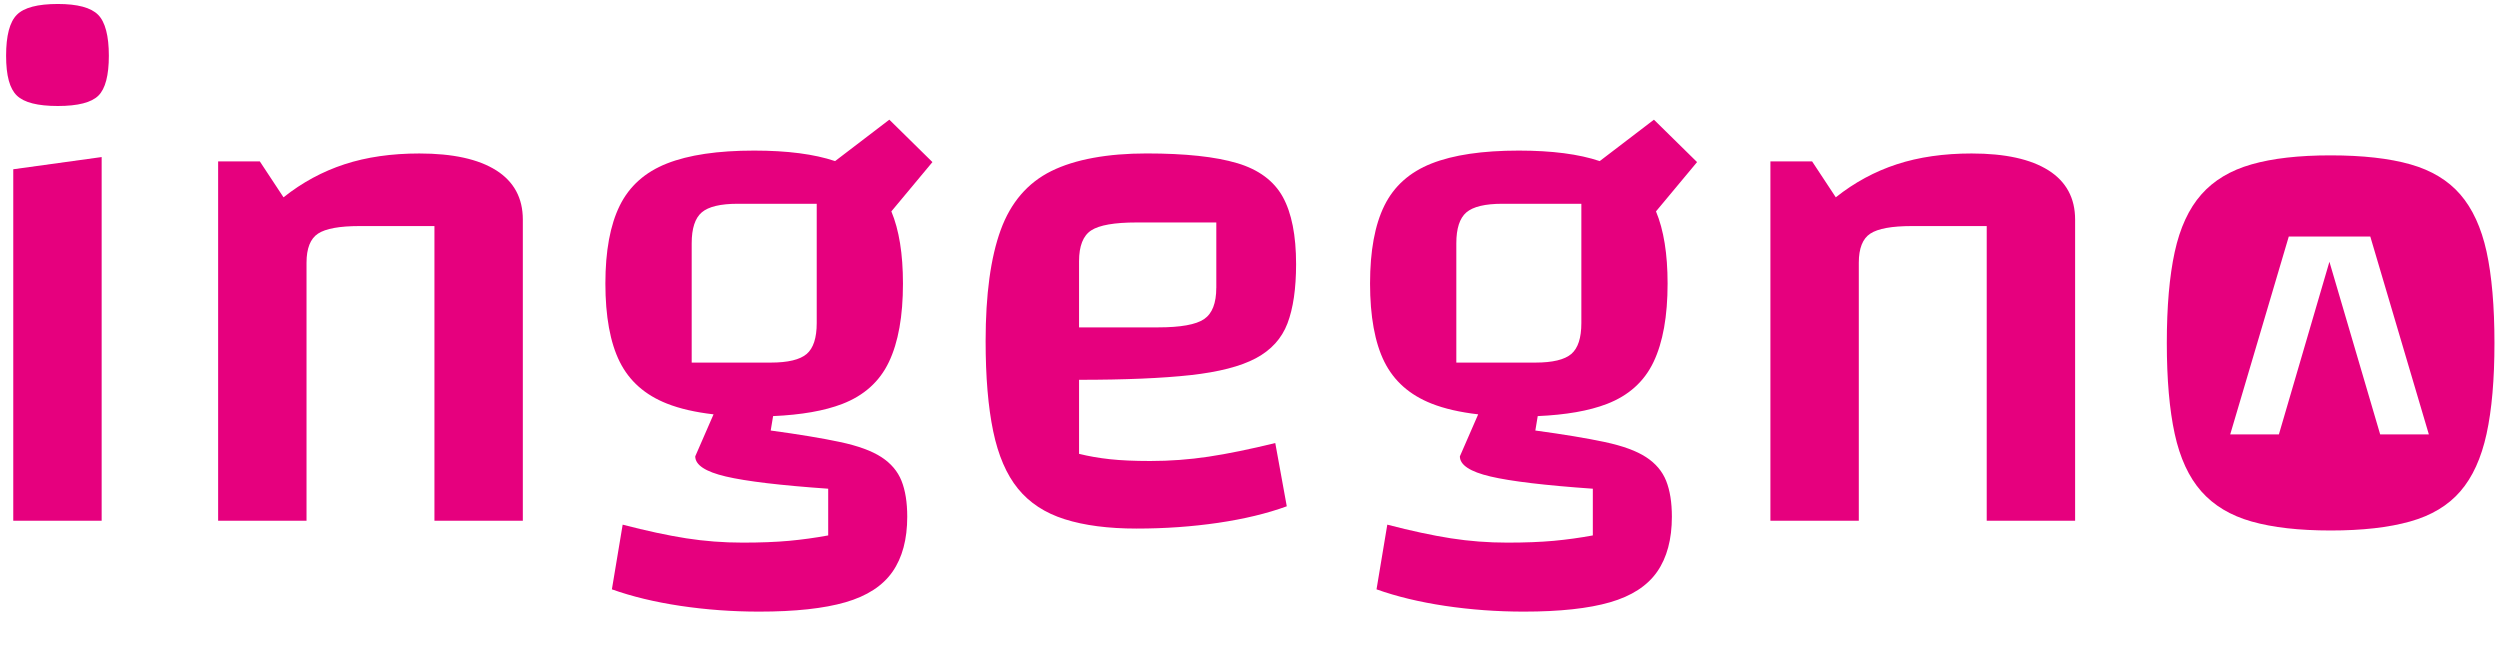 <?xml version="1.0" encoding="UTF-8"?>
<svg id="Layer_2" data-name="Layer 2" xmlns="http://www.w3.org/2000/svg" xmlns:xlink="http://www.w3.org/1999/xlink" viewBox="0 0 754.02 195.59">
  <defs>
    <style>
      .cls-1 {
        fill: none;
      }

      .cls-2 {
        fill: #e6007e;
      }

      .cls-3 {
        clip-path: url(#clippath);
      }
    </style>
    <clipPath id="clippath">
      <rect class="cls-1" width="754.02" height="195.59"/>
    </clipPath>
  </defs>
  <g id="Livello_3" data-name="Livello 3">
    <g class="cls-3">
      <g>
        <path class="cls-2" d="M749.97,75.9c-1.59-7.22-4.23-12.97-7.91-17.23-3.68-4.26-8.71-7.3-15.06-9.1-6.36-1.8-14.38-2.71-24.06-2.71s-17.49.9-23.84,2.71c-6.36,1.81-11.42,4.84-15.17,9.1-3.76,4.26-6.43,10.05-8.02,17.34-1.59,7.3-2.38,16.44-2.38,27.42s.79,20.12,2.38,27.42c1.59,7.3,4.26,13.08,8.02,17.34,3.76,4.26,8.81,7.3,15.17,9.1,6.36,1.8,14.31,2.71,23.84,2.71s17.52-.9,23.95-2.71c6.43-1.8,11.49-4.84,15.17-9.1,3.69-4.26,6.32-10.04,7.91-17.34,1.59-7.29,2.38-16.44,2.38-27.42s-.8-20.3-2.38-27.53ZM717.88,131.02l-15.31-52.07-15.24,52.07h-14.68l17.66-59.67h24.59l17.66,59.67h-14.68Z"/>
        <path class="cls-2" d="M17.44,1.2c-6.07,0-10.19,1.08-12.35,3.25-2.17,2.17-3.25,6.29-3.25,12.35s1.08,9.94,3.25,12.03c2.17,2.1,6.29,3.14,12.35,3.14s10.15-1.05,12.25-3.14c2.09-2.09,3.14-6.1,3.14-12.03s-1.08-10.19-3.25-12.35c-2.17-2.17-6.21-3.25-12.14-3.25Z"/>
        <polygon class="cls-2" points="4 157.05 30.66 157.05 30.66 47.37 4 51.05 4 157.05"/>
        <path class="cls-2" d="M149.66,51.38c-5.35-3.39-13.08-5.09-23.19-5.09-8.38,0-15.9,1.08-22.54,3.25-6.65,2.17-12.79,5.49-18.42,9.97l-7.15-10.84h-12.57v108.38h26.66v-77.81c0-4.34,1.16-7.26,3.47-8.78,2.31-1.52,6.5-2.28,12.57-2.28h22.54v88.87h26.66v-90.82c0-6.5-2.68-11.45-8.02-14.85Z"/>
        <path class="cls-2" d="M268.22,36.1l-16.35,12.49c-6.27-2.11-14.39-3.17-24.4-3.17-10.98,0-19.76,1.3-26.34,3.9-6.58,2.6-11.31,6.83-14.2,12.68-2.89,5.85-4.34,13.69-4.34,23.52s1.44,17.85,4.34,23.63c2.89,5.78,7.62,9.97,14.2,12.57,3.91,1.55,8.61,2.62,14.08,3.25l-5.52,12.67c0,2.6,3.07,4.63,9.21,6.07,6.14,1.45,16.44,2.68,30.89,3.69v14.09c-3.9.72-7.84,1.26-11.81,1.63-3.98.36-8.64.54-13.98.54-5.78,0-11.45-.43-17.02-1.3-5.56-.87-11.96-2.24-19.18-4.12l-3.25,19.51c6.07,2.17,12.97,3.83,20.7,4.99,7.73,1.15,15.64,1.73,23.73,1.73,10.84,0,19.51-.94,26.01-2.82,6.5-1.88,11.23-4.95,14.2-9.21,2.96-4.26,4.44-9.79,4.44-16.58,0-4.34-.58-7.95-1.73-10.84-1.16-2.89-3.18-5.27-6.07-7.15-2.89-1.88-7.04-3.4-12.46-4.55-5.42-1.16-12.39-2.31-20.92-3.47l.72-4.35c8.48-.37,15.44-1.58,20.85-3.66,6.57-2.53,11.27-6.75,14.09-12.68,2.82-5.92,4.23-13.8,4.23-23.63,0-8.95-1.17-16.19-3.5-21.77l12.39-14.87-13-12.79ZM246.33,97.44c0,4.48-1.01,7.59-3.03,9.32-2.03,1.73-5.64,2.6-10.84,2.6h-23.84v-35.98c0-4.48,1.01-7.59,3.03-9.32,2.02-1.73,5.64-2.6,10.84-2.6h23.84v35.98Z"/>
        <path class="cls-2" d="M373.13,49.21c-6.5-1.95-15.61-2.93-27.31-2.93s-21.57,1.77-28.72,5.31c-7.15,3.54-12.25,9.47-15.28,17.77-3.03,8.31-4.55,19.47-4.55,33.49,0,10.84.76,19.91,2.28,27.2,1.52,7.3,4.01,13.08,7.48,17.34,3.47,4.26,8.16,7.34,14.09,9.21,5.92,1.88,13.15,2.82,21.68,2.82s16.72-.58,24.6-1.73c7.87-1.16,14.77-2.82,20.7-4.99l-3.47-19.08c-7.66,1.88-14.38,3.25-20.16,4.12-5.78.87-11.63,1.3-17.56,1.3-4.77,0-8.82-.18-12.14-.54-3.33-.36-6.43-.9-9.32-1.62v-22.33c13.87,0,25.07-.47,33.6-1.41,8.52-.94,15.1-2.63,19.72-5.09,4.62-2.46,7.8-5.96,9.54-10.51,1.73-4.55,2.6-10.51,2.6-17.88,0-8.67-1.34-15.42-4.01-20.27-2.68-4.84-7.26-8.24-13.76-10.19ZM366.84,86.82c0,4.63-1.23,7.77-3.68,9.43-2.46,1.66-7.08,2.49-13.87,2.49h-23.84v-19.94c0-4.62,1.23-7.73,3.68-9.32,2.46-1.59,7.01-2.38,13.66-2.38h24.06v19.72Z"/>
        <path class="cls-2" d="M498.84,36.1l-16.35,12.49c-6.27-2.11-14.39-3.17-24.4-3.17-10.98,0-19.76,1.3-26.34,3.9-6.58,2.6-11.31,6.83-14.2,12.68-2.89,5.85-4.33,13.69-4.33,23.52s1.44,17.85,4.33,23.63c2.89,5.78,7.62,9.97,14.2,12.57,3.91,1.55,8.62,2.62,14.08,3.25l-5.52,12.67c0,2.6,3.07,4.63,9.21,6.07,6.14,1.45,16.44,2.68,30.89,3.69v14.09c-3.9.72-7.84,1.26-11.81,1.63-3.98.36-8.64.54-13.98.54-5.78,0-11.45-.43-17.02-1.3-5.56-.87-11.96-2.24-19.18-4.12l-3.25,19.51c6.07,2.17,12.97,3.83,20.7,4.99,7.73,1.15,15.64,1.73,23.73,1.73,10.84,0,19.51-.94,26.01-2.82,6.5-1.88,11.23-4.95,14.2-9.21,2.96-4.26,4.44-9.79,4.44-16.58,0-4.34-.58-7.95-1.73-10.84-1.16-2.89-3.18-5.27-6.07-7.15-2.89-1.88-7.04-3.4-12.46-4.55-5.42-1.16-12.39-2.31-20.92-3.47l.72-4.35c8.48-.37,15.45-1.58,20.85-3.66,6.57-2.53,11.27-6.75,14.09-12.68,2.82-5.92,4.23-13.8,4.23-23.63,0-8.95-1.17-16.19-3.5-21.77l12.39-14.87-13.01-12.79ZM476.95,97.44c0,4.48-1.01,7.59-3.03,9.32-2.03,1.73-5.64,2.6-10.84,2.6h-23.84v-35.98c0-4.48,1.01-7.59,3.03-9.32,2.02-1.73,5.64-2.6,10.84-2.6h23.84v35.98Z"/>
        <path class="cls-2" d="M617.84,51.38c-5.35-3.39-13.08-5.09-23.19-5.09-8.38,0-15.9,1.08-22.54,3.25-6.65,2.17-12.79,5.49-18.42,9.97l-7.15-10.84h-12.57v108.38h26.66v-77.81c0-4.34,1.15-7.26,3.47-8.78,2.31-1.52,6.5-2.28,12.57-2.28h22.54v88.87h26.66v-90.82c0-6.5-2.68-11.45-8.02-14.85Z"/>
      </g>
    </g>
  </g>
</svg>
